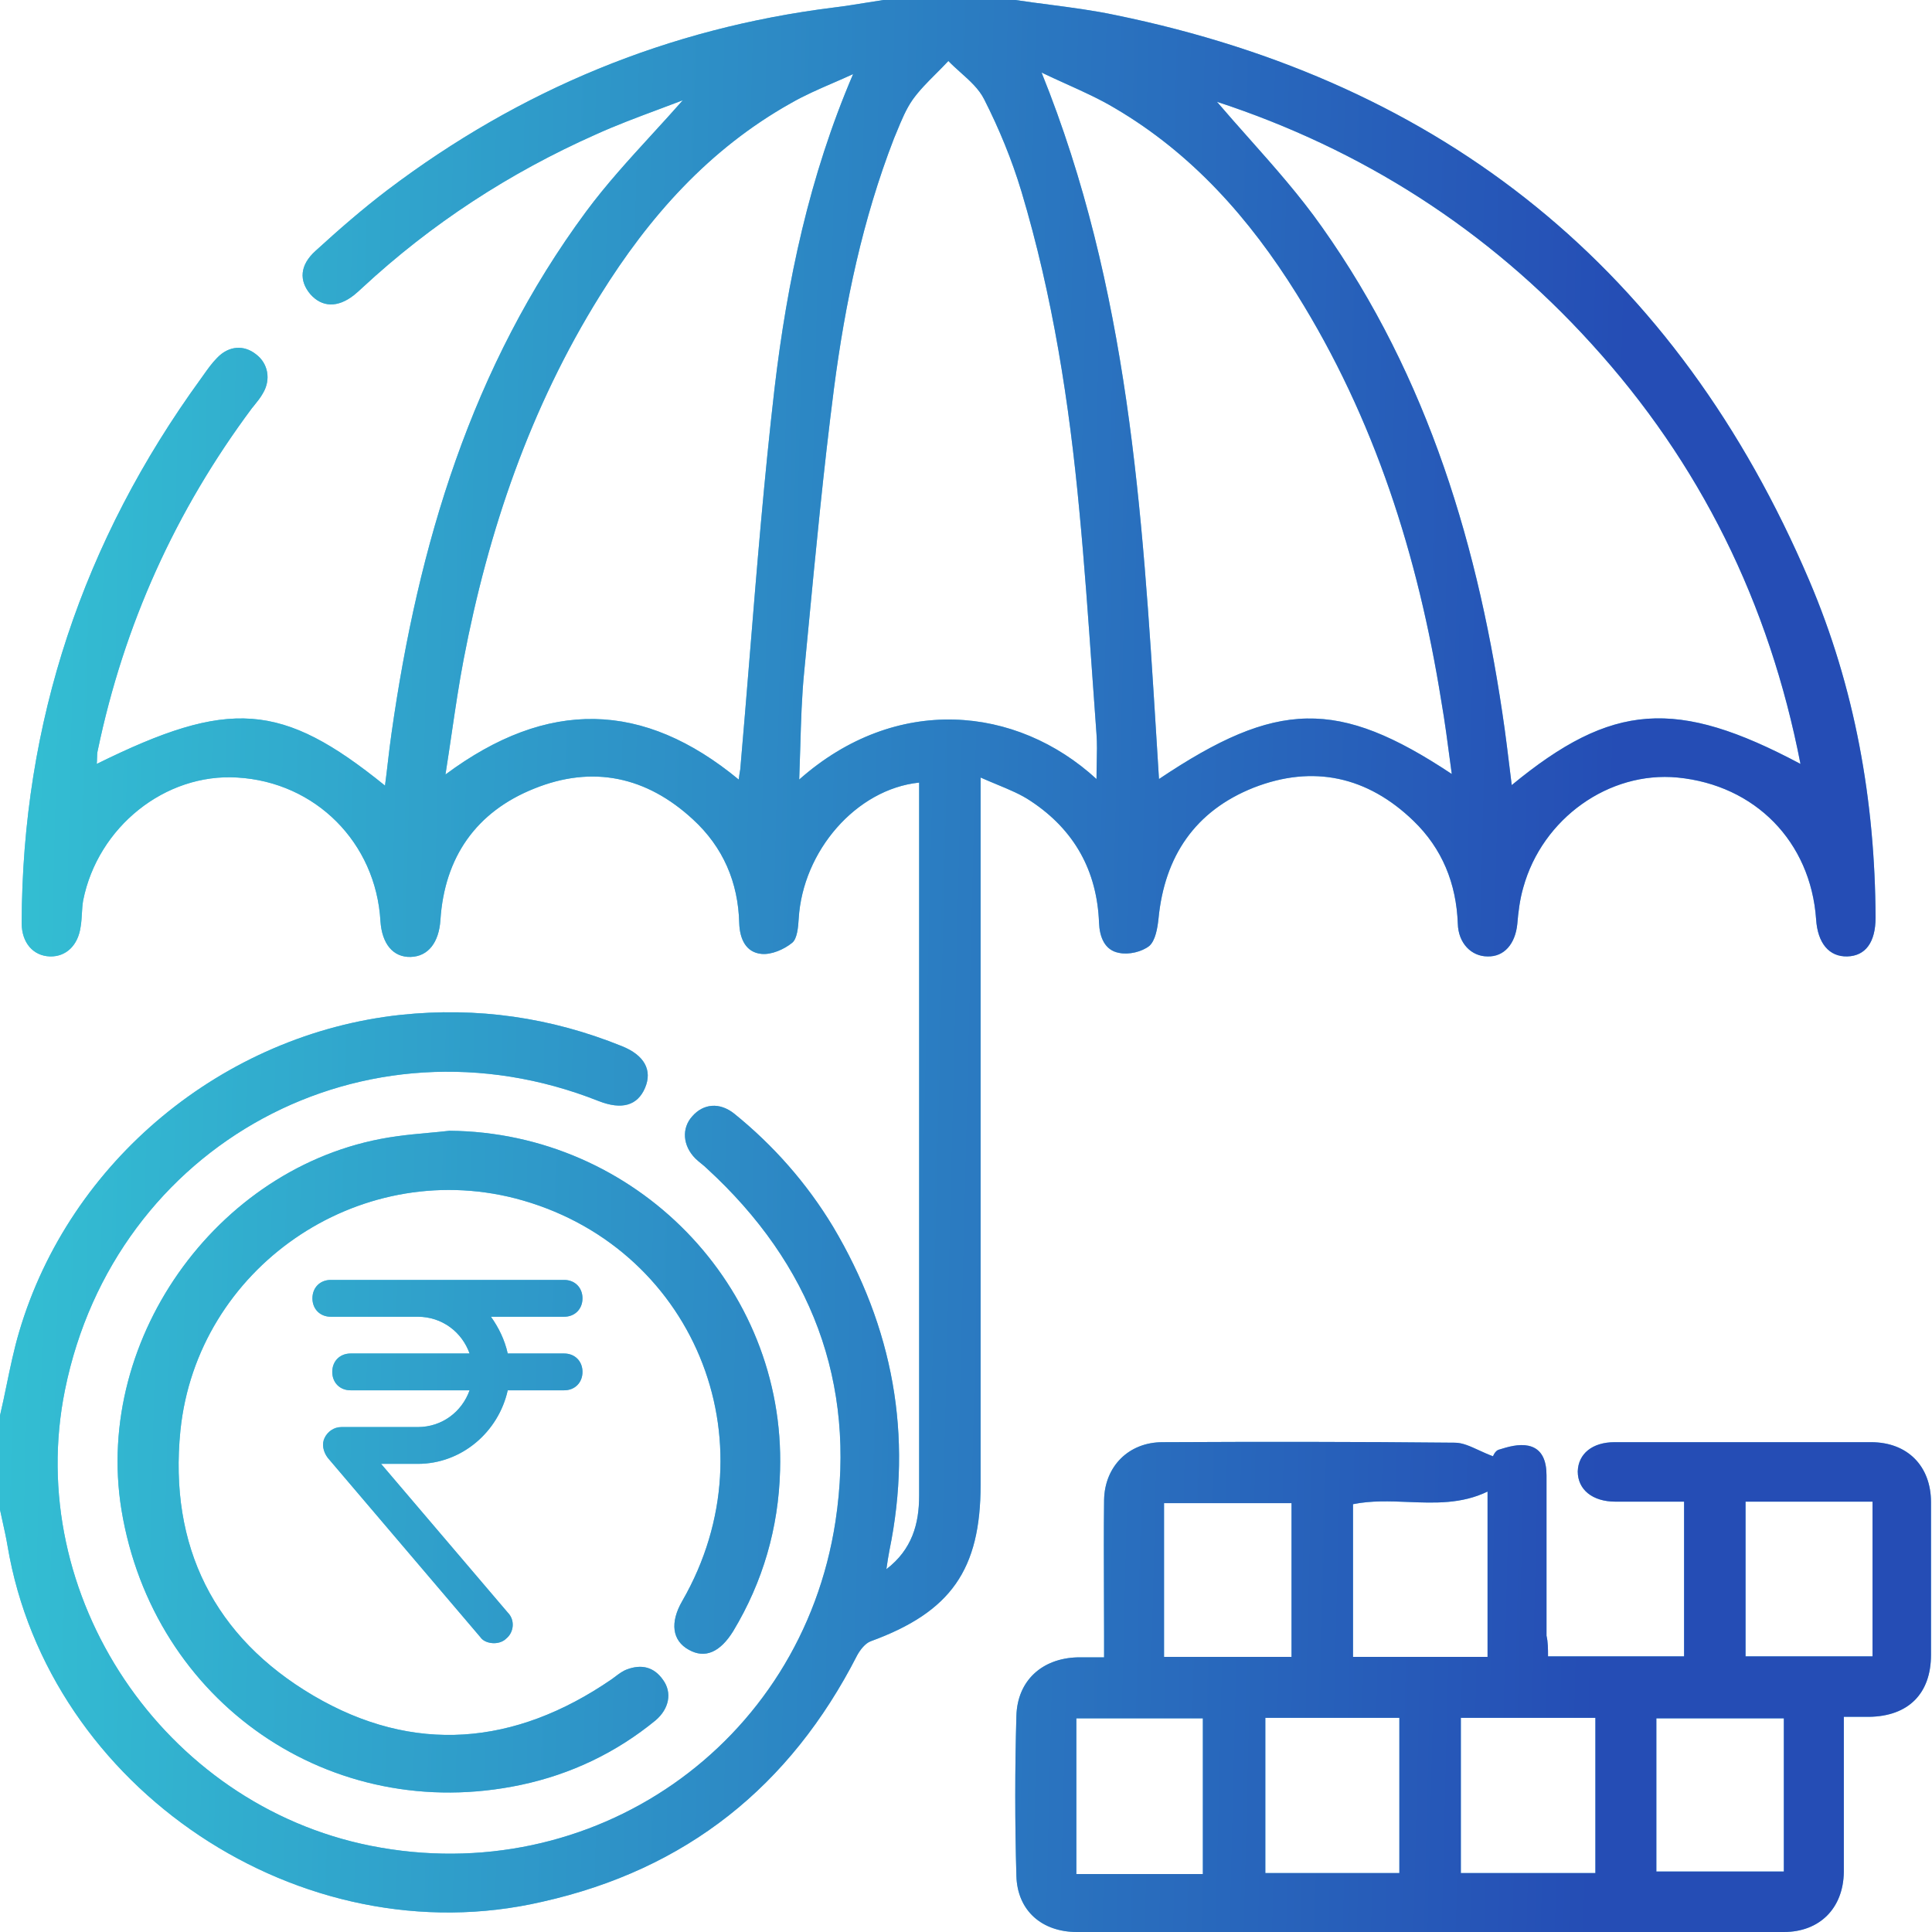 <svg width="91" height="91" viewBox="0 0 91 91" fill="none" xmlns="http://www.w3.org/2000/svg">
<path fill-rule="evenodd" clip-rule="evenodd" d="M0.314 65.222C0.214 65.708 0.113 66.193 0 66.672V71.11C0.04 71.3 0.082 71.49 0.124 71.68C0.208 72.059 0.293 72.439 0.356 72.819C2.279 84.236 14.17 92.21 25.539 89.576C32.327 88.057 37.217 84.141 40.373 77.969C40.516 77.708 40.753 77.4 41.014 77.305C44.788 75.928 46.188 73.934 46.188 69.923V37.857V36.623C46.452 36.741 46.708 36.847 46.955 36.949L46.955 36.949L46.956 36.95C47.551 37.196 48.092 37.42 48.562 37.739C50.603 39.092 51.671 41.014 51.766 43.459C51.79 44.123 52.027 44.764 52.715 44.883C53.166 44.978 53.783 44.835 54.139 44.551C54.424 44.289 54.519 43.72 54.567 43.269C54.852 40.326 56.299 38.19 59.053 37.098C61.853 36.006 64.417 36.576 66.577 38.664C67.93 39.97 68.594 41.608 68.665 43.506C68.689 44.432 69.306 45.049 70.066 45.049C70.849 45.073 71.371 44.456 71.466 43.53C71.514 42.96 71.585 42.367 71.751 41.797C72.653 38.546 75.786 36.315 79.014 36.623C82.669 36.979 85.28 39.638 85.541 43.293C85.612 44.432 86.158 45.073 87.013 45.049C87.867 45.025 88.342 44.385 88.342 43.221C88.318 37.715 87.369 32.374 85.209 27.319C78.99 12.746 68.048 3.893 52.549 0.712C51.511 0.492 50.461 0.355 49.416 0.218C48.884 0.149 48.354 0.08 47.826 0H41.608C41.346 0.04 41.085 0.082 40.824 0.124C40.302 0.208 39.78 0.293 39.258 0.356C31.473 1.329 24.494 4.225 18.252 8.948C17.066 9.85 15.95 10.823 14.858 11.82C14.122 12.485 14.075 13.22 14.621 13.861C15.167 14.478 15.902 14.502 16.662 13.909C16.804 13.79 16.947 13.671 17.066 13.553C20.317 10.538 23.996 8.141 28.055 6.337C29.009 5.904 30.001 5.533 31.022 5.152C31.398 5.012 31.778 4.87 32.161 4.723C31.681 5.268 31.199 5.795 30.722 6.316L30.722 6.316L30.722 6.316L30.722 6.316L30.722 6.316C29.62 7.521 28.548 8.693 27.604 9.969C22.216 17.255 19.7 25.657 18.442 34.534C18.377 34.979 18.326 35.417 18.273 35.867L18.273 35.867C18.23 36.234 18.187 36.609 18.134 37.003C13.268 33.063 10.799 32.897 4.557 35.982C4.567 35.888 4.568 35.798 4.57 35.712C4.573 35.58 4.576 35.456 4.605 35.341C5.839 29.431 8.26 24.067 11.867 19.225C11.902 19.182 11.937 19.139 11.972 19.097C12.125 18.908 12.273 18.727 12.39 18.513C12.769 17.872 12.627 17.113 12.057 16.686C11.488 16.235 10.776 16.282 10.23 16.852C9.987 17.095 9.778 17.39 9.575 17.678C9.54 17.727 9.505 17.776 9.47 17.825C3.916 25.468 1.044 34.012 1.021 43.483C1.021 44.408 1.567 45.025 2.35 45.049C3.109 45.073 3.679 44.527 3.798 43.649C3.833 43.447 3.845 43.239 3.857 43.032C3.869 42.824 3.881 42.616 3.916 42.414C4.605 38.949 7.785 36.41 11.179 36.623C14.858 36.837 17.706 39.685 17.92 43.388C17.991 44.456 18.513 45.096 19.344 45.073C20.175 45.049 20.673 44.385 20.744 43.34C20.934 40.373 22.43 38.237 25.159 37.145C27.912 36.03 30.452 36.576 32.636 38.593C34.06 39.898 34.772 41.56 34.819 43.483C34.843 44.218 35.128 44.859 35.864 44.93C36.338 44.978 36.932 44.717 37.311 44.408C37.549 44.218 37.596 43.672 37.62 43.269C37.81 40.088 40.326 37.169 43.293 36.861V37.928V58.815V70.445C43.293 71.775 42.96 72.985 41.75 73.911C41.797 73.555 41.845 73.294 41.892 73.033L41.892 73.033C43.008 67.597 42.058 62.518 39.234 57.771C38 55.73 36.433 53.95 34.582 52.454C33.894 51.908 33.134 51.98 32.612 52.573C32.09 53.143 32.161 53.973 32.754 54.567C32.837 54.65 32.932 54.727 33.027 54.804L33.027 54.804L33.027 54.804C33.122 54.881 33.217 54.958 33.3 55.041C38.19 59.527 40.349 65.105 39.353 71.656C37.739 82.218 27.865 89.006 17.469 86.941C7.69 84.995 1.092 75.145 3.062 65.461C5.412 53.879 17.184 47.494 28.197 51.861C29.289 52.288 30.025 52.075 30.381 51.244C30.737 50.413 30.357 49.701 29.289 49.274C25.942 47.921 22.477 47.422 18.869 47.802C10.515 48.704 3.275 54.685 0.902 62.732C0.661 63.543 0.488 64.383 0.314 65.222ZM51.658 35.938C51.653 36.183 51.647 36.435 51.647 36.694C47.873 33.229 42.201 32.683 37.644 36.718C37.664 36.202 37.679 35.697 37.694 35.198V35.198C37.729 33.975 37.763 32.795 37.881 31.615C37.937 31.032 37.993 30.448 38.049 29.864L38.05 29.854L38.05 29.854C38.418 25.997 38.787 22.131 39.281 18.3C39.804 14.289 40.634 10.325 42.106 6.527C42.154 6.413 42.201 6.298 42.249 6.182C42.459 5.669 42.674 5.145 42.984 4.7C43.301 4.256 43.691 3.866 44.085 3.472C44.282 3.275 44.479 3.078 44.669 2.872C44.849 3.059 45.048 3.237 45.246 3.415C45.678 3.801 46.111 4.188 46.355 4.676C47.066 6.076 47.66 7.524 48.111 9.019C49.582 13.932 50.366 18.964 50.84 24.067C51.079 26.57 51.256 29.084 51.434 31.602C51.504 32.595 51.574 33.588 51.647 34.582C51.679 35.019 51.669 35.467 51.658 35.938ZM39.245 3.905C39.56 3.768 39.874 3.632 40.183 3.489C38.118 8.307 37.074 13.268 36.481 18.3C35.995 22.502 35.651 26.727 35.308 30.951L35.308 30.951L35.308 30.951C35.164 32.716 35.021 34.481 34.867 36.243C34.862 36.272 34.857 36.299 34.852 36.327C34.834 36.437 34.815 36.547 34.795 36.718C30.31 33.015 25.8 32.897 20.982 36.481C21.089 35.802 21.185 35.15 21.279 34.514C21.454 33.327 21.62 32.198 21.836 31.069C22.999 24.993 24.969 19.202 28.268 13.909C30.571 10.206 33.395 7.026 37.24 4.866C37.888 4.493 38.569 4.198 39.245 3.905L39.245 3.905ZM68.336 36.122L68.381 36.457C63.016 32.897 60.145 32.968 54.59 36.694C54.546 35.997 54.503 35.299 54.46 34.602C53.807 24.074 53.156 13.569 49.06 3.418C49.457 3.609 49.846 3.784 50.227 3.957C51.032 4.321 51.801 4.668 52.526 5.103C56.157 7.239 58.863 10.301 61.07 13.838C64.749 19.724 66.79 26.18 67.882 32.992C68.055 33.985 68.188 34.999 68.336 36.121L68.336 36.122ZM74.955 16.187C80.082 21.812 83.334 28.411 84.805 35.982C78.966 32.873 75.928 33.087 71.205 36.979C71.159 36.62 71.117 36.271 71.075 35.929C71.009 35.39 70.945 34.867 70.873 34.345C69.686 25.847 67.289 17.777 62.257 10.681C61.219 9.207 60.015 7.852 58.813 6.498L58.813 6.498L58.813 6.498C58.311 5.933 57.809 5.368 57.32 4.794C64.132 7.026 70.066 10.799 74.955 16.187ZM79.323 78.017H72.914C72.914 77.661 72.914 77.352 72.843 77.044V69.496C72.843 68.831 72.653 68.238 71.988 68.096C71.537 68.001 71.039 68.143 70.588 68.285C70.422 68.333 70.303 68.618 70.327 68.594C70.085 68.505 69.863 68.403 69.653 68.307C69.244 68.119 68.884 67.953 68.523 67.953C63.942 67.906 59.338 67.906 54.757 67.929C53.166 67.929 52.027 69.069 52.004 70.659C51.988 72.066 51.993 73.484 51.998 74.906V74.906V74.907C52.001 75.618 52.004 76.331 52.004 77.044V78.064H50.746C49.084 78.112 47.921 79.156 47.874 80.818C47.802 83.334 47.802 85.849 47.874 88.365C47.921 90.003 49.084 91 50.722 91H84.022C85.707 91 86.823 89.884 86.847 88.175V83.547V80.865H88.033C89.885 80.841 90.953 79.773 90.953 77.946V70.754C90.953 69.069 89.861 67.929 88.128 67.929H76.047C75.003 67.929 74.338 68.475 74.314 69.306C74.314 70.16 75.003 70.73 76.094 70.73H79.323V78.017ZM63.729 78.041V70.849C64.59 70.675 65.46 70.71 66.327 70.745H66.327C67.587 70.795 68.843 70.846 70.066 70.255V78.041H63.729ZM59.599 88.223V80.912H65.912V88.223H59.599ZM75.145 88.223H68.808V80.912H75.145V88.223ZM60.833 70.801V78.041H54.828V70.801H60.833ZM88.199 70.73V78.017H82.218V70.73H88.199ZM56.656 80.936V88.27H50.698V80.936H56.656ZM84.022 88.152H78.017V80.936H84.022V88.152ZM21.172 53.261C29.93 53.333 37.003 60.572 36.742 69.259C36.671 71.965 35.935 74.504 34.535 76.83C33.917 77.827 33.205 78.136 32.446 77.708C31.663 77.281 31.544 76.427 32.137 75.406C36.481 67.858 32.612 58.602 24.257 56.442C16.828 54.543 9.28 59.741 8.497 67.384C7.951 72.843 10.087 77.115 14.763 79.868C19.486 82.645 24.257 82.218 28.791 79.109C28.852 79.066 28.913 79.02 28.975 78.974L28.975 78.974C29.152 78.84 29.333 78.704 29.526 78.634C30.215 78.373 30.808 78.515 31.235 79.132C31.663 79.726 31.52 80.485 30.879 81.031C29.028 82.55 26.892 83.571 24.542 84.069C15.594 85.968 7.215 80.201 5.72 71.11C4.391 62.921 10.467 54.638 18.68 53.522C19.178 53.451 19.676 53.406 20.175 53.36C20.507 53.33 20.839 53.299 21.172 53.261ZM27.436 61.153C27.436 61.658 27.077 62.02 26.574 62.02H23.124C23.484 62.525 23.771 63.102 23.915 63.752H26.574C27.077 63.752 27.436 64.113 27.436 64.618C27.436 65.124 27.077 65.485 26.574 65.485H23.915C23.484 67.434 21.759 68.95 19.675 68.95H17.95L23.915 75.952C24.274 76.313 24.202 76.891 23.843 77.18C23.699 77.324 23.484 77.396 23.268 77.396C23.052 77.396 22.765 77.324 22.621 77.107L15.434 68.661C15.219 68.372 15.147 68.011 15.291 67.722C15.434 67.434 15.722 67.217 16.081 67.217H19.675C20.825 67.217 21.759 66.495 22.118 65.485H16.512C16.009 65.485 15.65 65.124 15.65 64.618C15.65 64.113 16.009 63.752 16.512 63.752H22.118C21.759 62.741 20.825 62.02 19.675 62.02H15.578C15.075 62.02 14.716 61.658 14.716 61.153C14.716 60.648 15.075 60.287 15.578 60.287H26.574C27.077 60.287 27.436 60.648 27.436 61.153Z" fill="#5EC3EA"/>
<path fill-rule="evenodd" clip-rule="evenodd" d="M0.314 65.222C0.214 65.708 0.113 66.193 0 66.672V71.11C0.04 71.3 0.082 71.49 0.124 71.68C0.208 72.059 0.293 72.439 0.356 72.819C2.279 84.236 14.17 92.21 25.539 89.576C32.327 88.057 37.217 84.141 40.373 77.969C40.516 77.708 40.753 77.4 41.014 77.305C44.788 75.928 46.188 73.934 46.188 69.923V37.857V36.623C46.452 36.741 46.708 36.847 46.955 36.949L46.955 36.949L46.956 36.95C47.551 37.196 48.092 37.42 48.562 37.739C50.603 39.092 51.671 41.014 51.766 43.459C51.79 44.123 52.027 44.764 52.715 44.883C53.166 44.978 53.783 44.835 54.139 44.551C54.424 44.289 54.519 43.72 54.567 43.269C54.852 40.326 56.299 38.19 59.053 37.098C61.853 36.006 64.417 36.576 66.577 38.664C67.93 39.97 68.594 41.608 68.665 43.506C68.689 44.432 69.306 45.049 70.066 45.049C70.849 45.073 71.371 44.456 71.466 43.53C71.514 42.96 71.585 42.367 71.751 41.797C72.653 38.546 75.786 36.315 79.014 36.623C82.669 36.979 85.28 39.638 85.541 43.293C85.612 44.432 86.158 45.073 87.013 45.049C87.867 45.025 88.342 44.385 88.342 43.221C88.318 37.715 87.369 32.374 85.209 27.319C78.99 12.746 68.048 3.893 52.549 0.712C51.511 0.492 50.461 0.355 49.416 0.218C48.884 0.149 48.354 0.08 47.826 0H41.608C41.346 0.04 41.085 0.082 40.824 0.124C40.302 0.208 39.78 0.293 39.258 0.356C31.473 1.329 24.494 4.225 18.252 8.948C17.066 9.85 15.95 10.823 14.858 11.82C14.122 12.485 14.075 13.22 14.621 13.861C15.167 14.478 15.902 14.502 16.662 13.909C16.804 13.79 16.947 13.671 17.066 13.553C20.317 10.538 23.996 8.141 28.055 6.337C29.009 5.904 30.001 5.533 31.022 5.152C31.398 5.012 31.778 4.87 32.161 4.723C31.681 5.268 31.199 5.795 30.722 6.316L30.722 6.316L30.722 6.316L30.722 6.316L30.722 6.316C29.62 7.521 28.548 8.693 27.604 9.969C22.216 17.255 19.7 25.657 18.442 34.534C18.377 34.979 18.326 35.417 18.273 35.867L18.273 35.867C18.23 36.234 18.187 36.609 18.134 37.003C13.268 33.063 10.799 32.897 4.557 35.982C4.567 35.888 4.568 35.798 4.57 35.712C4.573 35.58 4.576 35.456 4.605 35.341C5.839 29.431 8.26 24.067 11.867 19.225C11.902 19.182 11.937 19.139 11.972 19.097C12.125 18.908 12.273 18.727 12.39 18.513C12.769 17.872 12.627 17.113 12.057 16.686C11.488 16.235 10.776 16.282 10.23 16.852C9.987 17.095 9.778 17.39 9.575 17.678C9.54 17.727 9.505 17.776 9.47 17.825C3.916 25.468 1.044 34.012 1.021 43.483C1.021 44.408 1.567 45.025 2.35 45.049C3.109 45.073 3.679 44.527 3.798 43.649C3.833 43.447 3.845 43.239 3.857 43.032C3.869 42.824 3.881 42.616 3.916 42.414C4.605 38.949 7.785 36.41 11.179 36.623C14.858 36.837 17.706 39.685 17.92 43.388C17.991 44.456 18.513 45.096 19.344 45.073C20.175 45.049 20.673 44.385 20.744 43.34C20.934 40.373 22.43 38.237 25.159 37.145C27.912 36.03 30.452 36.576 32.636 38.593C34.06 39.898 34.772 41.56 34.819 43.483C34.843 44.218 35.128 44.859 35.864 44.93C36.338 44.978 36.932 44.717 37.311 44.408C37.549 44.218 37.596 43.672 37.62 43.269C37.81 40.088 40.326 37.169 43.293 36.861V37.928V58.815V70.445C43.293 71.775 42.96 72.985 41.75 73.911C41.797 73.555 41.845 73.294 41.892 73.033L41.892 73.033C43.008 67.597 42.058 62.518 39.234 57.771C38 55.73 36.433 53.95 34.582 52.454C33.894 51.908 33.134 51.98 32.612 52.573C32.09 53.143 32.161 53.973 32.754 54.567C32.837 54.65 32.932 54.727 33.027 54.804L33.027 54.804L33.027 54.804C33.122 54.881 33.217 54.958 33.3 55.041C38.19 59.527 40.349 65.105 39.353 71.656C37.739 82.218 27.865 89.006 17.469 86.941C7.69 84.995 1.092 75.145 3.062 65.461C5.412 53.879 17.184 47.494 28.197 51.861C29.289 52.288 30.025 52.075 30.381 51.244C30.737 50.413 30.357 49.701 29.289 49.274C25.942 47.921 22.477 47.422 18.869 47.802C10.515 48.704 3.275 54.685 0.902 62.732C0.661 63.543 0.488 64.383 0.314 65.222ZM51.658 35.938C51.653 36.183 51.647 36.435 51.647 36.694C47.873 33.229 42.201 32.683 37.644 36.718C37.664 36.202 37.679 35.697 37.694 35.198V35.198C37.729 33.975 37.763 32.795 37.881 31.615C37.937 31.032 37.993 30.448 38.049 29.864L38.05 29.854L38.05 29.854C38.418 25.997 38.787 22.131 39.281 18.3C39.804 14.289 40.634 10.325 42.106 6.527C42.154 6.413 42.201 6.298 42.249 6.182C42.459 5.669 42.674 5.145 42.984 4.7C43.301 4.256 43.691 3.866 44.085 3.472C44.282 3.275 44.479 3.078 44.669 2.872C44.849 3.059 45.048 3.237 45.246 3.415C45.678 3.801 46.111 4.188 46.355 4.676C47.066 6.076 47.66 7.524 48.111 9.019C49.582 13.932 50.366 18.964 50.84 24.067C51.079 26.57 51.256 29.084 51.434 31.602C51.504 32.595 51.574 33.588 51.647 34.582C51.679 35.019 51.669 35.467 51.658 35.938ZM39.245 3.905C39.56 3.768 39.874 3.632 40.183 3.489C38.118 8.307 37.074 13.268 36.481 18.3C35.995 22.502 35.651 26.727 35.308 30.951L35.308 30.951L35.308 30.951C35.164 32.716 35.021 34.481 34.867 36.243C34.862 36.272 34.857 36.299 34.852 36.327C34.834 36.437 34.815 36.547 34.795 36.718C30.31 33.015 25.8 32.897 20.982 36.481C21.089 35.802 21.185 35.15 21.279 34.514C21.454 33.327 21.62 32.198 21.836 31.069C22.999 24.993 24.969 19.202 28.268 13.909C30.571 10.206 33.395 7.026 37.24 4.866C37.888 4.493 38.569 4.198 39.245 3.905L39.245 3.905ZM68.336 36.122L68.381 36.457C63.016 32.897 60.145 32.968 54.59 36.694C54.546 35.997 54.503 35.299 54.46 34.602C53.807 24.074 53.156 13.569 49.06 3.418C49.457 3.609 49.846 3.784 50.227 3.957C51.032 4.321 51.801 4.668 52.526 5.103C56.157 7.239 58.863 10.301 61.07 13.838C64.749 19.724 66.79 26.18 67.882 32.992C68.055 33.985 68.188 34.999 68.336 36.121L68.336 36.122ZM74.955 16.187C80.082 21.812 83.334 28.411 84.805 35.982C78.966 32.873 75.928 33.087 71.205 36.979C71.159 36.62 71.117 36.271 71.075 35.929C71.009 35.39 70.945 34.867 70.873 34.345C69.686 25.847 67.289 17.777 62.257 10.681C61.219 9.207 60.015 7.852 58.813 6.498L58.813 6.498L58.813 6.498C58.311 5.933 57.809 5.368 57.32 4.794C64.132 7.026 70.066 10.799 74.955 16.187ZM79.323 78.017H72.914C72.914 77.661 72.914 77.352 72.843 77.044V69.496C72.843 68.831 72.653 68.238 71.988 68.096C71.537 68.001 71.039 68.143 70.588 68.285C70.422 68.333 70.303 68.618 70.327 68.594C70.085 68.505 69.863 68.403 69.653 68.307C69.244 68.119 68.884 67.953 68.523 67.953C63.942 67.906 59.338 67.906 54.757 67.929C53.166 67.929 52.027 69.069 52.004 70.659C51.988 72.066 51.993 73.484 51.998 74.906V74.906V74.907C52.001 75.618 52.004 76.331 52.004 77.044V78.064H50.746C49.084 78.112 47.921 79.156 47.874 80.818C47.802 83.334 47.802 85.849 47.874 88.365C47.921 90.003 49.084 91 50.722 91H84.022C85.707 91 86.823 89.884 86.847 88.175V83.547V80.865H88.033C89.885 80.841 90.953 79.773 90.953 77.946V70.754C90.953 69.069 89.861 67.929 88.128 67.929H76.047C75.003 67.929 74.338 68.475 74.314 69.306C74.314 70.16 75.003 70.73 76.094 70.73H79.323V78.017ZM63.729 78.041V70.849C64.59 70.675 65.46 70.71 66.327 70.745H66.327C67.587 70.795 68.843 70.846 70.066 70.255V78.041H63.729ZM59.599 88.223V80.912H65.912V88.223H59.599ZM75.145 88.223H68.808V80.912H75.145V88.223ZM60.833 70.801V78.041H54.828V70.801H60.833ZM88.199 70.73V78.017H82.218V70.73H88.199ZM56.656 80.936V88.27H50.698V80.936H56.656ZM84.022 88.152H78.017V80.936H84.022V88.152ZM21.172 53.261C29.93 53.333 37.003 60.572 36.742 69.259C36.671 71.965 35.935 74.504 34.535 76.83C33.917 77.827 33.205 78.136 32.446 77.708C31.663 77.281 31.544 76.427 32.137 75.406C36.481 67.858 32.612 58.602 24.257 56.442C16.828 54.543 9.28 59.741 8.497 67.384C7.951 72.843 10.087 77.115 14.763 79.868C19.486 82.645 24.257 82.218 28.791 79.109C28.852 79.066 28.913 79.02 28.975 78.974L28.975 78.974C29.152 78.84 29.333 78.704 29.526 78.634C30.215 78.373 30.808 78.515 31.235 79.132C31.663 79.726 31.52 80.485 30.879 81.031C29.028 82.55 26.892 83.571 24.542 84.069C15.594 85.968 7.215 80.201 5.72 71.11C4.391 62.921 10.467 54.638 18.68 53.522C19.178 53.451 19.676 53.406 20.175 53.36C20.507 53.33 20.839 53.299 21.172 53.261ZM27.436 61.153C27.436 61.658 27.077 62.02 26.574 62.02H23.124C23.484 62.525 23.771 63.102 23.915 63.752H26.574C27.077 63.752 27.436 64.113 27.436 64.618C27.436 65.124 27.077 65.485 26.574 65.485H23.915C23.484 67.434 21.759 68.95 19.675 68.95H17.95L23.915 75.952C24.274 76.313 24.202 76.891 23.843 77.18C23.699 77.324 23.484 77.396 23.268 77.396C23.052 77.396 22.765 77.324 22.621 77.107L15.434 68.661C15.219 68.372 15.147 68.011 15.291 67.722C15.434 67.434 15.722 67.217 16.081 67.217H19.675C20.825 67.217 21.759 66.495 22.118 65.485H16.512C16.009 65.485 15.65 65.124 15.65 64.618C15.65 64.113 16.009 63.752 16.512 63.752H22.118C21.759 62.741 20.825 62.02 19.675 62.02H15.578C15.075 62.02 14.716 61.658 14.716 61.153C14.716 60.648 15.075 60.287 15.578 60.287H26.574C27.077 60.287 27.436 60.648 27.436 61.153Z" fill="url(#paint0_linear_27_1066)"/>
<defs>
<linearGradient id="paint0_linear_27_1066" x1="-16.794" y1="-3.5168e-05" x2="77.066" y2="2.29" gradientUnits="userSpaceOnUse">
<stop stop-color="#37DADA"/>
<stop offset="1" stop-color="#254DB5"/>
</linearGradient>
</defs>
</svg>
